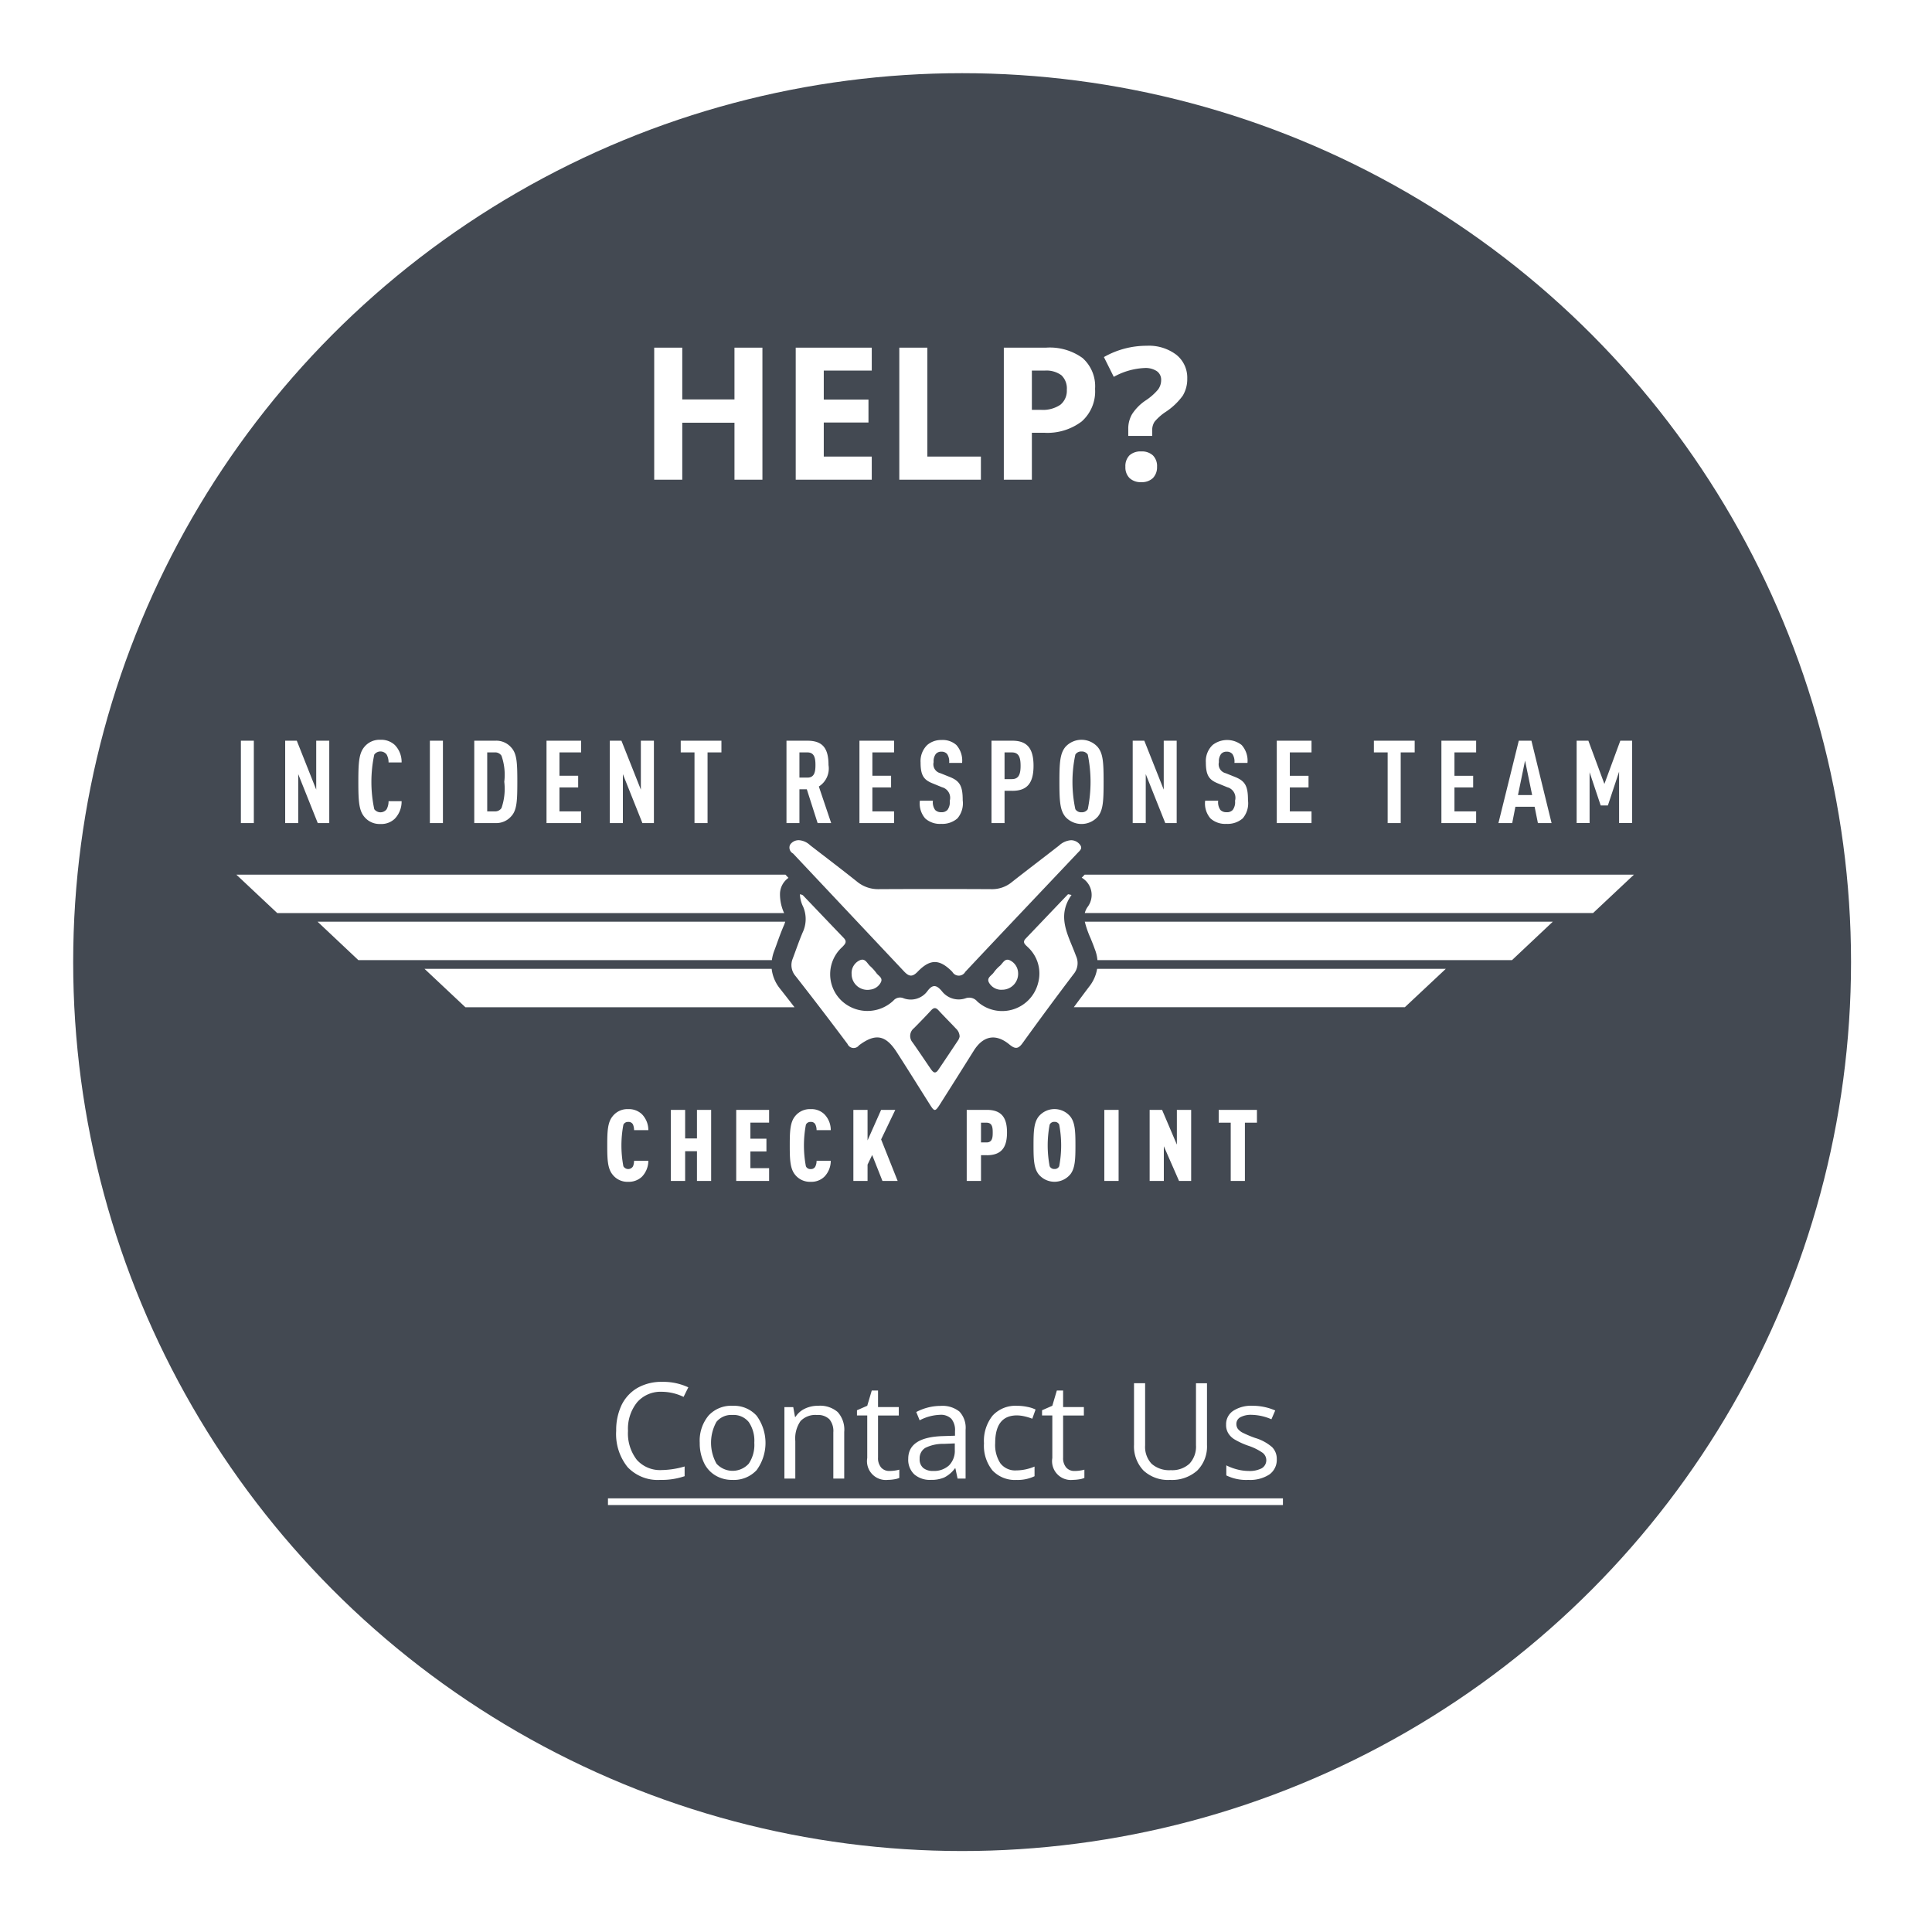<svg id="IRT" xmlns="http://www.w3.org/2000/svg" xmlns:xlink="http://www.w3.org/1999/xlink" width="188" height="188" viewBox="0 0 188 188">
  <defs>
    <style>
      .cls-1 {
        fill: #181f2b;
        opacity: 0.9;
        filter: url(#filter);
      }

      .cls-2 {
        fill: #fff;
        fill-rule: evenodd;
      }
    </style>
    <filter id="filter" x="0" y="0" width="188" height="188" filterUnits="userSpaceOnUse">
      <feOffset result="offset" dx="2.121" dy="2.121" in="SourceAlpha"/>
      <feGaussianBlur result="blur" stdDeviation="2.828"/>
      <feFlood result="flood" flood-opacity="0.43"/>
      <feComposite result="composite" operator="in" in2="blur"/>
      <feBlend result="blend" in="SourceGraphic"/>
    </filter>
  </defs>
  <circle class="cls-1" cx="91.5" cy="91.5" r="86.5"/>
  <path class="cls-2" d="M1748.47,940.5a1.848,1.848,0,0,1-1.34.5,1.823,1.823,0,0,1-1.52-.7c-0.49-.593-0.52-1.5-0.52-2.836s0.03-2.244.52-2.837a1.823,1.823,0,0,1,1.52-.7,1.844,1.844,0,0,1,1.34.5,2.232,2.232,0,0,1,.62,1.544h-1.39a1.47,1.47,0,0,0-.1-0.535,0.465,0.465,0,0,0-.47-0.262,0.476,0.476,0,0,0-.47.272,10.838,10.838,0,0,0,0,4.041,0.542,0.542,0,0,0,.94,0,1.46,1.46,0,0,0,.1-0.534h1.39A2.26,2.26,0,0,1,1748.47,940.5Zm5.35,0.418v-2.895h-1.15v2.895h-1.39V934h1.39v2.778h1.15V934h1.38v6.916h-1.38Zm3.82,0V934h3.2v1.243h-1.82v1.564h1.56v1.243h-1.56v1.622h1.82v1.244h-3.2Zm8.58-.418a1.808,1.808,0,0,1-1.33.5,1.844,1.844,0,0,1-1.53-.7c-0.48-.593-0.51-1.5-0.51-2.836s0.03-2.244.51-2.837a1.843,1.843,0,0,1,1.53-.7,1.8,1.8,0,0,1,1.33.5,2.189,2.189,0,0,1,.62,1.544h-1.38a1.287,1.287,0,0,0-.11-0.535,0.45,0.45,0,0,0-.46-0.262,0.467,0.467,0,0,0-.47.272,10.838,10.838,0,0,0,0,4.041,0.465,0.465,0,0,0,.47.272,0.457,0.457,0,0,0,.46-0.272,1.278,1.278,0,0,0,.11-0.534h1.38A2.216,2.216,0,0,1,1766.22,940.5Zm5.65,0.418-1-2.526-0.45.933v1.593h-1.38V934h1.38v2.972l1.32-2.972h1.38l-1.38,2.875,1.61,4.041h-1.48Zm10.16-2.507h-0.57v2.506h-1.39V934h1.96c1.51,0,1.96.855,1.96,2.2S1783.54,938.413,1782.03,938.413Zm-0.03-3.166h-0.54v1.923H1782c0.58,0,.6-0.525.6-0.962S1782.58,935.247,1782,935.247Zm8.13,5.051a2,2,0,0,1-3.04,0c-0.49-.593-0.52-1.506-0.52-2.837s0.03-2.243.52-2.836a2,2,0,0,1,3.04,0c0.49,0.593.52,1.5,0.52,2.836S1790.62,939.705,1790.13,940.3Zm-1.06-4.857a0.46,0.46,0,0,0-.46-0.272,0.475,0.475,0,0,0-.47.272,10.833,10.833,0,0,0,0,4.04,0.475,0.475,0,0,0,.47.273,0.461,0.461,0,0,0,.46-0.273A10.833,10.833,0,0,0,1789.07,935.441Zm4.39,5.478V934h1.39v6.916h-1.39Zm7.27,0-1.48-3.38v3.38h-1.38V934h1.21l1.44,3.381V934h1.39v6.916h-1.18Zm6.41-5.672v5.672h-1.38v-5.672h-1.17V934h3.72v1.244h-1.17Zm-17.21-22.231c-1.38,1.442-2.75,2.883-4.13,4.327-0.35.367-.03,0.578,0.2,0.81a3.481,3.481,0,0,1,1.01,3.528,3.607,3.607,0,0,1-5.91,1.775,1.025,1.025,0,0,0-1.15-.308,2.069,2.069,0,0,1-2.3-.7c-0.49-.575-0.87-0.721-1.4-0.009a2.006,2.006,0,0,1-2.37.685,0.848,0.848,0,0,0-.94.242,3.677,3.677,0,0,1-5.13-.064,3.559,3.559,0,0,1,.15-5.147c0.26-.277.51-0.5,0.14-0.884-1.33-1.381-2.65-2.775-3.98-4.159a0.894,0.894,0,0,0-.28-0.091,2.912,2.912,0,0,0,.31,1.205,3.057,3.057,0,0,1-.06,2.545c-0.35.83-.64,1.688-0.96,2.536a1.627,1.627,0,0,0,.29,1.681q2.565,3.274,5.05,6.6a0.651,0.651,0,0,0,1.12.132c1.6-1.194,2.59-1.009,3.67.665s2.14,3.382,3.21,5.074c0.45,0.721.53,0.732,0.98,0.027q1.65-2.6,3.29-5.218c0.92-1.479,2.15-1.733,3.49-.623,0.57,0.47.87,0.429,1.29-.162q2.43-3.37,4.94-6.681a1.66,1.66,0,0,0,.25-1.765l-0.03-.077c-0.69-1.9-1.92-3.738-.41-5.872C1790.16,913.062,1790.05,913.039,1789.93,913.016Zm-10.55,13.851a1.174,1.174,0,0,1-.12.322c-0.65.979-1.3,1.955-1.96,2.926-0.31.453-.53,0.192-0.74-0.11-0.59-.857-1.16-1.721-1.76-2.568a0.965,0.965,0,0,1,.14-1.388c0.56-.567,1.11-1.131,1.65-1.716,0.26-.284.45-0.325,0.73-0.024,0.55,0.6,1.14,1.18,1.7,1.781A1.092,1.092,0,0,1,1779.38,926.867Zm10.86-19.106a1.909,1.909,0,0,0-1.18.516c-1.53,1.195-3.09,2.371-4.62,3.578a3.005,3.005,0,0,1-1.97.67q-5.49-.03-10.97,0a3.217,3.217,0,0,1-2.12-.746c-1.5-1.194-3.03-2.358-4.55-3.53a1.751,1.751,0,0,0-1.03-.484,1,1,0,0,0-.92.439,0.648,0.648,0,0,0,.29.849q5.385,5.72,10.77,11.443c0.5,0.54.83,0.611,1.37,0.046,1.21-1.246,2.12-1.231,3.36.028a0.721,0.721,0,0,0,1.26,0c3.64-3.879,7.31-7.737,10.96-11.6,0.19-.2.44-0.388,0.25-0.7A1.09,1.09,0,0,0,1790.24,907.761Zm-21.37,13.025a1.537,1.537,0,0,0,1.82,1.512,1.32,1.32,0,0,0,1.03-.72c0.21-.429-0.24-0.613-0.43-0.879a4.469,4.469,0,0,0-.6-0.67c-0.31-.262-0.49-0.839-1.04-0.577A1.363,1.363,0,0,0,1768.87,920.786Zm14.65,1.525a1.552,1.552,0,0,0,1.55-1.654,1.406,1.406,0,0,0-.84-1.226c-0.46-.188-0.65.3-0.92,0.544a3.48,3.48,0,0,0-.61.657c-0.21.312-.75,0.52-0.44,1.027A1.373,1.373,0,0,0,1783.52,922.311Zm-74.08-16.218v-8.014h1.26v8.014h-1.26Zm7.48,0-1.9-4.761v4.761h-1.27v-8.014h1.13l1.89,4.761v-4.761h1.27v8.014h-1.12Zm7.49-.417a1.879,1.879,0,0,1-1.39.507,1.911,1.911,0,0,1-1.56-.687c-0.53-.63-0.59-1.508-0.59-3.41s0.06-2.78.59-3.41a1.911,1.911,0,0,1,1.56-.687,1.938,1.938,0,0,1,1.41.518,2.37,2.37,0,0,1,.65,1.688h-1.27a1.534,1.534,0,0,0-.19-0.776,0.752,0.752,0,0,0-1.2.011,12.737,12.737,0,0,0,0,5.312,0.753,0.753,0,0,0,1.2.012,1.614,1.614,0,0,0,.19-0.788h1.27A2.415,2.415,0,0,1,1724.41,905.676Zm3.42,0.417v-8.014h1.27v8.014h-1.27Zm7.92-.664a1.925,1.925,0,0,1-1.56.664h-2.04v-8.014h2.04a1.925,1.925,0,0,1,1.56.664c0.55,0.6.59,1.486,0.59,3.332S1736.3,904.832,1735.75,905.429Zm-0.95-5.886a0.725,0.725,0,0,0-.64-0.327h-0.75v5.74h0.75a0.726,0.726,0,0,0,.64-0.326,5.74,5.74,0,0,0,.27-2.555A5.612,5.612,0,0,0,1734.8,899.543Zm4.38,6.55v-8.014h3.37v1.137h-2.11v2.274h1.82v1.136h-1.82v2.33h2.11v1.137h-3.37Zm9.33,0-1.9-4.761v4.761h-1.27v-8.014h1.13l1.89,4.761v-4.761h1.27v8.014h-1.12Zm6.34-6.877v6.877h-1.27v-6.877h-1.34v-1.137h3.96v1.137h-1.35Zm10.71,6.877-1.05-3.286h-0.72v3.286h-1.26v-8.014h2.03c1.47,0,2.06.709,2.06,2.364a2.071,2.071,0,0,1-.94,2.093l1.2,3.557h-1.32Zm-0.99-6.877h-0.78v2.454h0.78c0.68,0,.78-0.563.78-1.227S1765.25,899.216,1764.57,899.216Zm5.06,6.877v-8.014H1773v1.137h-2.11v2.274h1.82v1.136h-1.82v2.33H1773v1.137h-3.37Zm9.53-.45a2.23,2.23,0,0,1-1.57.528,2.14,2.14,0,0,1-1.56-.528,2.227,2.227,0,0,1-.52-1.722h1.27a1.274,1.274,0,0,0,.22.9,0.788,0.788,0,0,0,.59.214,0.746,0.746,0,0,0,.61-0.225,1.276,1.276,0,0,0,.22-0.889,1.067,1.067,0,0,0-.76-1.317l-0.96-.394c-0.82-.338-1.12-0.777-1.12-2.015a2.183,2.183,0,0,1,.65-1.7,2.063,2.063,0,0,1,1.38-.484,2,2,0,0,1,1.45.484,2.273,2.273,0,0,1,.56,1.744h-1.26a1.321,1.321,0,0,0-.19-0.855,0.69,0.69,0,0,0-.57-0.236,0.667,0.667,0,0,0-.54.225,1.178,1.178,0,0,0-.21.788,0.892,0.892,0,0,0,.66,1.08l0.95,0.382c0.96,0.395,1.22.9,1.22,2.251A2.269,2.269,0,0,1,1779.16,905.643Zm5.35-2.69h-0.76v3.14h-1.27v-8.014h2.03c1.45,0,2.06.766,2.06,2.442S1785.96,902.953,1784.51,902.953Zm-0.05-3.737h-0.71v2.6h0.71c0.68,0,.85-0.484.85-1.3S1785.14,899.216,1784.46,899.216Zm8.34,6.28a2.115,2.115,0,0,1-3.12,0c-0.53-.641-0.59-1.508-0.59-3.41s0.06-2.768.59-3.41a2.115,2.115,0,0,1,3.12,0c0.54,0.63.59,1.508,0.59,3.41S1793.34,904.866,1792.8,905.5Zm-0.95-6.066a0.671,0.671,0,0,0-.61-0.3,0.653,0.653,0,0,0-.6.3,12.737,12.737,0,0,0,0,5.312,0.653,0.653,0,0,0,.6.3,0.671,0.671,0,0,0,.61-0.3A13.2,13.2,0,0,0,1791.85,899.43Zm7.54,6.663-1.9-4.761v4.761h-1.27v-8.014h1.13l1.89,4.761v-4.761h1.26v8.014h-1.11Zm7.53-.45a2.23,2.23,0,0,1-1.57.528,2.14,2.14,0,0,1-1.56-.528,2.227,2.227,0,0,1-.52-1.722h1.27a1.274,1.274,0,0,0,.22.9,0.788,0.788,0,0,0,.59.214,0.733,0.733,0,0,0,.61-0.225,1.276,1.276,0,0,0,.22-0.889,1.067,1.067,0,0,0-.76-1.317l-0.96-.394c-0.81-.338-1.12-0.777-1.12-2.015a2.155,2.155,0,0,1,.66-1.7,2.295,2.295,0,0,1,2.82,0,2.276,2.276,0,0,1,.57,1.744h-1.27a1.321,1.321,0,0,0-.19-0.855,0.69,0.69,0,0,0-.57-0.236,0.667,0.667,0,0,0-.54.225,1.178,1.178,0,0,0-.21.788,0.892,0.892,0,0,0,.66,1.08l0.95,0.382c0.96,0.395,1.22.9,1.22,2.251A2.269,2.269,0,0,1,1806.92,905.643Zm3.32,0.45v-8.014h3.38v1.137h-2.11v2.274h1.82v1.136h-1.82v2.33h2.11v1.137h-3.38Zm12.06-6.877v6.877h-1.27v-6.877h-1.34v-1.137h3.97v1.137h-1.36Zm3.96,6.877v-8.014h3.38v1.137h-2.11v2.274h1.82v1.136h-1.82v2.33h2.11v1.137h-3.38Zm9.39,0-0.32-1.587h-1.87l-0.31,1.587h-1.34l1.98-8.014h1.23l1.96,8.014h-1.33Zm-1.25-6.078-0.69,3.354h1.38Zm9.15,6.078v-5l-1.09,3.286h-0.7l-1.08-3.23v4.941h-1.26v-8.014h1.14l1.56,4.21,1.55-4.21h1.15v8.014h-1.27Zm-20.85,17.922,3.99-3.739h-33.93a3.766,3.766,0,0,1-.74,1.69c-0.54.711-1.04,1.386-1.53,2.049h32.21Zm-59.39,0c-0.46-.6-0.93-1.2-1.43-1.836a3.726,3.726,0,0,1-.79-1.9h-33.78l3.98,3.739h32.02Zm29.2-5.721a0.147,0.147,0,0,1,.01.033,3.765,3.765,0,0,1,.27,1.105h40.34l3.97-3.739h-45.54a9.464,9.464,0,0,0,.56,1.6C1792.25,917.617,1792.39,917.948,1792.51,918.294Zm-31.4,1.138a3.881,3.881,0,0,1,.19-0.8l0.24-.65c0.23-.645.47-1.312,0.76-1.978a3.181,3.181,0,0,0,.11-0.315H1716.9l3.97,3.739h40.24Zm30.98-7.061a1.94,1.94,0,0,1-.22,1.835,1.8,1.8,0,0,0-.31.643h49.46l3.98-3.738h-53.45l-0.29.3A1.932,1.932,0,0,1,1792.09,912.371Zm-29.79,2.478a4.391,4.391,0,0,1-.4-1.893,1.936,1.936,0,0,1,.82-1.525s0.01,0,.01,0l-0.3-.317H1709l3.98,3.738h49.32Z" transform="translate(-1686 -826)"/>
  <path id="HELP_" data-name="HELP?" class="cls-2" d="M1760.19,859.83h-2.72v5.036h-5.08V859.83h-2.73v12.85h2.73v-5.546h5.08v5.546h2.72V859.83Zm10.64,10.6h-4.67v-3.314h4.35v-2.232h-4.35v-2.821h4.67V859.83h-7.4v12.85h7.4v-2.25Zm10.62,2.25v-2.25h-5.21v-10.6h-2.73v12.85h7.94Zm4.96-10.617h1.24a2.461,2.461,0,0,1,1.64.457,1.775,1.775,0,0,1,.52,1.415,1.753,1.753,0,0,1-.62,1.446,3.019,3.019,0,0,1-1.89.5h-0.89v-3.814Zm4.93-1.226a5.438,5.438,0,0,0-3.55-1.007h-4.11v12.85h2.73v-4.57h1.17a5.526,5.526,0,0,0,3.68-1.1,3.911,3.911,0,0,0,1.3-3.173A3.675,3.675,0,0,0,1791.34,860.837Zm6.78,7.58V867.89a1.471,1.471,0,0,1,.23-0.853,5.02,5.02,0,0,1,1.07-.949,6.378,6.378,0,0,0,1.67-1.582,3.112,3.112,0,0,0,.44-1.67,2.847,2.847,0,0,0-1.07-2.32,4.418,4.418,0,0,0-2.88-.87,8.383,8.383,0,0,0-4.16,1.1l0.96,1.925a6.759,6.759,0,0,1,3.01-.861,1.993,1.993,0,0,1,1.17.3,1.008,1.008,0,0,1,.43.87,1.535,1.535,0,0,1-.3.923,5.546,5.546,0,0,1-1.22,1.072,4.655,4.655,0,0,0-1.31,1.327,2.793,2.793,0,0,0-.37,1.468v0.65h2.33Zm-2.2,4.109a1.573,1.573,0,0,0,1.14.391,1.542,1.542,0,0,0,1.13-.4,1.5,1.5,0,0,0,.4-1.094,1.457,1.457,0,0,0-.4-1.107,1.559,1.559,0,0,0-1.13-.387,1.6,1.6,0,0,0-1.15.378,1.489,1.489,0,0,0-.4,1.116A1.464,1.464,0,0,0,1795.92,872.526Z" transform="translate(-1686 -826)"/>
  <path id="Contact_Us" data-name="Contact Us" class="cls-2" d="M1752.52,961.926l0.46-.926a5.753,5.753,0,0,0-2.55-.534,4.713,4.713,0,0,0-2.39.584,3.9,3.9,0,0,0-1.55,1.663,5.687,5.687,0,0,0-.53,2.514,5.137,5.137,0,0,0,1.11,3.536,4.033,4.033,0,0,0,3.17,1.244,6.865,6.865,0,0,0,2.38-.362V968.7a8.32,8.32,0,0,1-2.22.349,3.032,3.032,0,0,1-2.43-.993,4.188,4.188,0,0,1-.86-2.815,4.112,4.112,0,0,1,.89-2.79,3.023,3.023,0,0,1,2.41-1.019,4.9,4.9,0,0,1,2.11.5h0Zm7.11,1.841a2.958,2.958,0,0,0-2.32-.971,2.99,2.99,0,0,0-2.36.949,3.821,3.821,0,0,0-.86,2.65,4.415,4.415,0,0,0,.4,1.917,2.836,2.836,0,0,0,1.12,1.257,3.111,3.111,0,0,0,1.65.438,3.017,3.017,0,0,0,2.37-.955A4.49,4.49,0,0,0,1759.63,963.767Zm-3.92.6a1.862,1.862,0,0,1,1.56-.679,1.9,1.9,0,0,1,1.59.689,3.216,3.216,0,0,1,.54,2.015,3.267,3.267,0,0,1-.54,2.034,2.116,2.116,0,0,1-3.14,0A4.18,4.18,0,0,1,1755.71,964.37Zm12.44,5.51v-4.539a2.554,2.554,0,0,0-.64-1.939,2.63,2.63,0,0,0-1.89-.606,2.944,2.944,0,0,0-1.3.282,2.183,2.183,0,0,0-.91.8h-0.05l-0.17-.952h-0.86v6.957h1.06v-3.65a2.972,2.972,0,0,1,.51-1.949,1.987,1.987,0,0,1,1.6-.59,1.576,1.576,0,0,1,1.21.419,1.8,1.8,0,0,1,.38,1.269v4.5h1.06Zm3.59-1.079a1.4,1.4,0,0,1-.3-0.965v-4.094h2.02v-0.819h-2.02v-1.612h-0.61l-0.44,1.485-1,.438v0.508h1v4.138a1.833,1.833,0,0,0,2.02,2.127,3.744,3.744,0,0,0,.6-0.054,1.859,1.859,0,0,0,.5-0.137V969.01a3.669,3.669,0,0,1-.95.127A1.039,1.039,0,0,1,1771.74,968.8Zm8.22,1.079v-4.748a2.3,2.3,0,0,0-.6-1.771,2.639,2.639,0,0,0-1.84-.552,4.941,4.941,0,0,0-1.23.158,5.1,5.1,0,0,0-1.13.438l0.33,0.806a4.558,4.558,0,0,1,1.96-.533,1.442,1.442,0,0,1,1.13.391,1.737,1.737,0,0,1,.35,1.209v0.432l-1.18.038c-2.24.067-3.37,0.8-3.37,2.209a1.952,1.952,0,0,0,.59,1.517,2.318,2.318,0,0,0,1.62.533,3.117,3.117,0,0,0,1.29-.232,2.906,2.906,0,0,0,1.04-.885h0.05l0.21,0.99h0.78Zm-4.13-1.041a1.085,1.085,0,0,1-.34-0.87,1.175,1.175,0,0,1,.55-1.076,3.859,3.859,0,0,1,1.81-.39l1.06-.044v0.628a2.014,2.014,0,0,1-.56,1.511,2.155,2.155,0,0,1-1.55.539A1.448,1.448,0,0,1,1775.83,968.839Zm10.84,0.806v-0.933a4.664,4.664,0,0,1-1.78.374,1.816,1.816,0,0,1-1.54-.685,3.255,3.255,0,0,1-.51-1.968c0-1.8.7-2.7,2.12-2.7a3.474,3.474,0,0,1,.73.092,4.982,4.982,0,0,1,.76.232l0.32-.895a3.265,3.265,0,0,0-.78-0.254,4.817,4.817,0,0,0-1.01-.108,3.022,3.022,0,0,0-2.39.952,3.947,3.947,0,0,0-.84,2.7,3.833,3.833,0,0,0,.82,2.631,2.992,2.992,0,0,0,2.34.93,3.787,3.787,0,0,0,1.76-.362h0Zm3.08-.844a1.4,1.4,0,0,1-.3-0.965v-4.094h2.02v-0.819h-2.02v-1.612h-0.61l-0.44,1.485-1,.438v0.508h1v4.138a1.833,1.833,0,0,0,2.02,2.127,3.951,3.951,0,0,0,.6-0.054,1.859,1.859,0,0,0,.5-0.137V969.01a3.334,3.334,0,0,1-.41.086,3.507,3.507,0,0,1-.54.041A1.039,1.039,0,0,1,1789.75,968.8Zm12.63-8.2v6.043a2.421,2.421,0,0,1-.64,1.793,2.471,2.471,0,0,1-1.81.625,2.582,2.582,0,0,1-1.87-.622,2.4,2.4,0,0,1-.63-1.784V960.6h-1.08v5.979a3.4,3.4,0,0,0,.92,2.514,3.5,3.5,0,0,0,2.59.914,3.688,3.688,0,0,0,2.64-.908,3.3,3.3,0,0,0,.95-2.494v-6h-1.07Zm7.42,6.233a4.415,4.415,0,0,0-1.67-.908,10.952,10.952,0,0,1-1.22-.514,1.475,1.475,0,0,1-.46-0.374,0.823,0.823,0,0,1-.14-0.476,0.734,0.734,0,0,1,.38-0.648,2.2,2.2,0,0,1,1.13-.235,5.043,5.043,0,0,1,1.9.432l0.37-.857a5.5,5.5,0,0,0-2.19-.457,3.215,3.215,0,0,0-1.9.492,1.561,1.561,0,0,0-.69,1.342,1.532,1.532,0,0,0,.2.819,1.789,1.789,0,0,0,.61.613,7.254,7.254,0,0,0,1.38.631,5.428,5.428,0,0,1,1.37.683,0.911,0.911,0,0,1-.09,1.5,2.531,2.531,0,0,1-1.27.263,4.494,4.494,0,0,1-1.11-.146,5.08,5.08,0,0,1-1.07-.4v0.978a4.372,4.372,0,0,0,2.15.438,3.431,3.431,0,0,0,2.04-.527,1.746,1.746,0,0,0,.72-1.5A1.605,1.605,0,0,0,1809.8,966.833Zm-64.64,5.621v-0.648h65.68v0.648h-65.68Z" transform="translate(-1686 -826)"/>
</svg>
